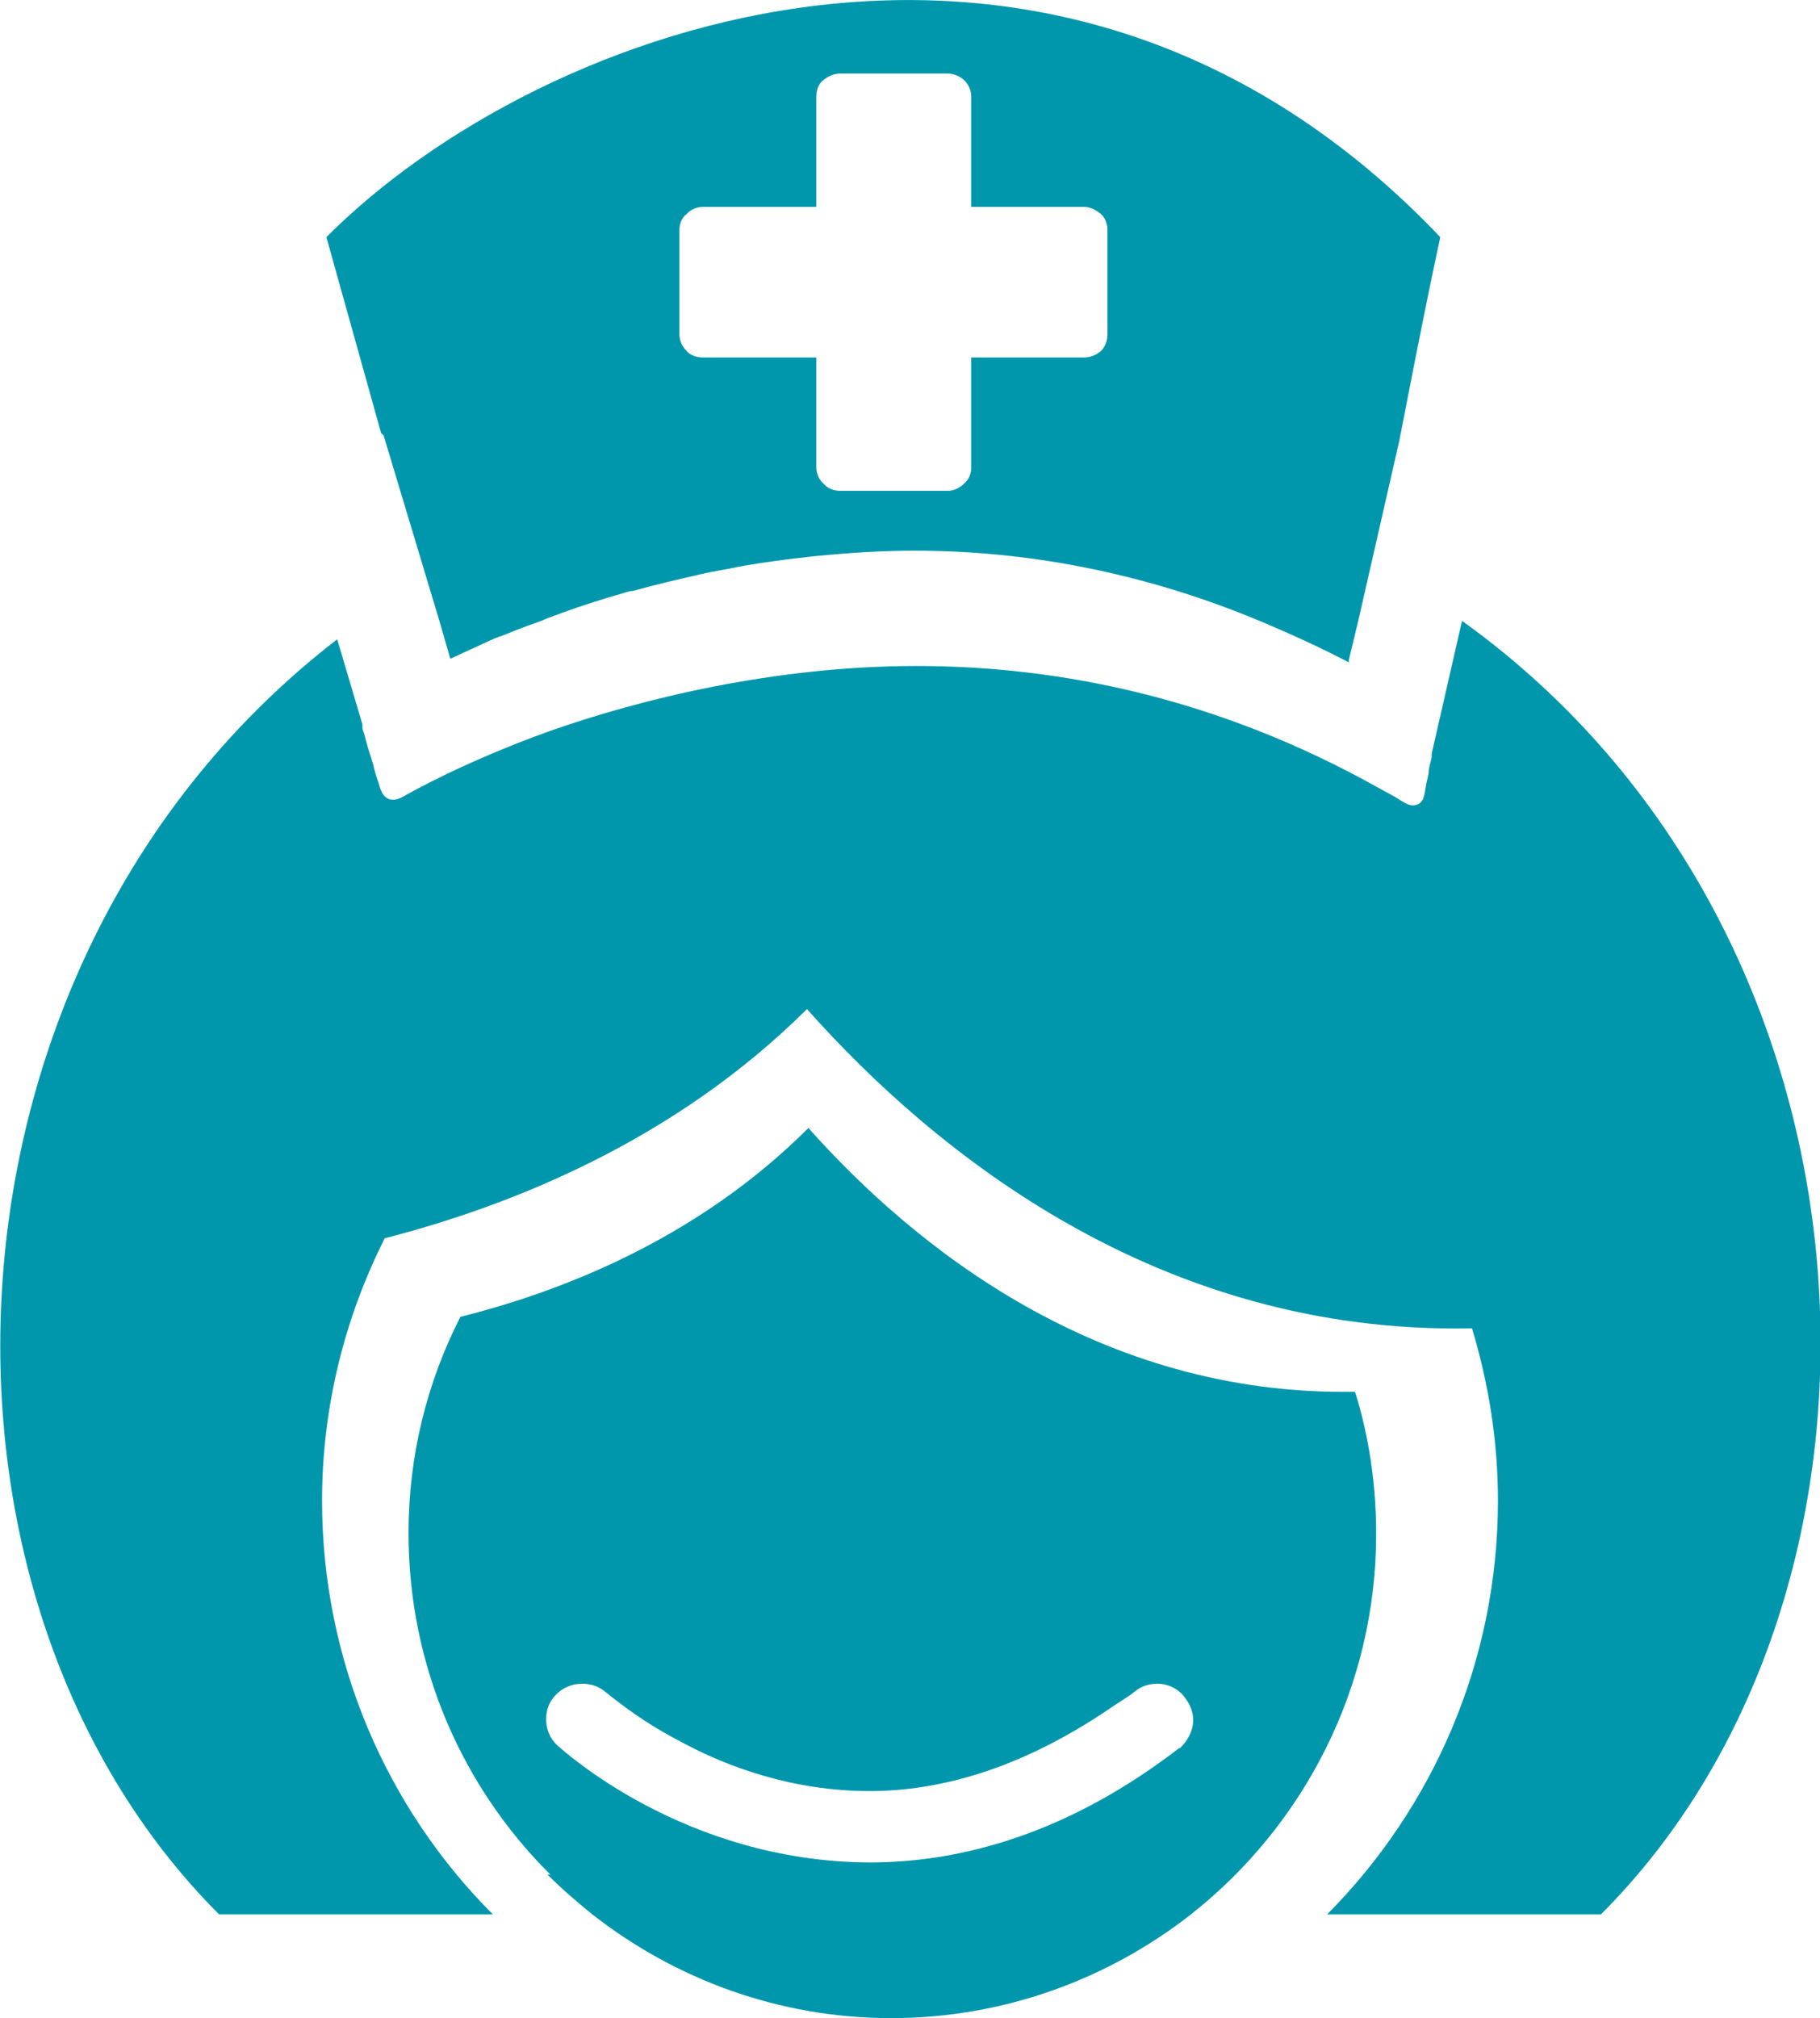 <?xml version="1.0" encoding="UTF-8"?><svg id="Layer_1" xmlns="http://www.w3.org/2000/svg" viewBox="0 0 25.26 28"><defs><style>.cls-1{fill:#0097ad;}</style></defs><path class="cls-1" d="m4.53,3.29l.76,2.72s.04.03.04.05l.77,2.56.15.52h0c.17-.08.37-.17.61-.28.03-.01.07-.03.11-.04.15-.06.32-.13.5-.19.06-.02.11-.05.18-.07.04-.02.09-.03.13-.05.3-.11.62-.21.97-.31.01,0,.02,0,.03,0,.32-.09.67-.17,1.02-.25.1-.02.21-.04.32-.06.28-.06.58-.1.89-.14.12-.01.24-.03.36-.04.43-.04.86-.07,1.32-.07,1.5,0,3.14.28,4.83.99.4.17.8.35,1.2.56v-.03s.13-.54.13-.54l.57-2.5c.15-.76.32-1.67.57-2.83C14.66-2.31,7.5.31,4.53,3.29Zm10.84,1.35c0,.09-.03.17-.09.23-.07.06-.15.09-.24.09h-1.56v1.53c0,.08-.03.16-.1.22-.06.06-.14.1-.23.1h-1.48c-.1,0-.18-.03-.24-.1-.06-.05-.1-.14-.1-.22v-1.53h-1.57c-.09,0-.18-.03-.23-.09-.06-.06-.1-.14-.1-.23v-1.45c0-.08.03-.17.1-.22.05-.06.14-.1.23-.1h1.57v-1.53c0-.09.03-.18.1-.23.06-.05.14-.09.24-.09h1.48c.09,0,.17.04.23.09.06.06.1.14.1.23v1.53h1.56c.09,0,.17.04.24.1.06.05.09.14.09.22v1.45Z"/><path class="cls-1" d="m20.29,8.62h0l-.42,1.84s0,.03,0,.05l-.02.08-.02.09c0,.08-.03.15-.04.23-.02.1-.02.24-.15.26-.09.02-.17-.05-.24-.09-.08-.05-.18-.1-.27-.15-2.23-1.25-4.44-1.69-6.41-1.69s-3.84.46-5.11.91c-1.19.43-1.92.85-2.01.9-.25.14-.31-.08-.33-.13-.01-.05-.06-.17-.09-.31-.04-.13-.09-.28-.12-.41-.01-.04-.03-.07-.03-.11h0s0-.04,0-.04c0,0-.35-1.18-.35-1.18C-1.08,13.31-1.39,22.13,3.04,26.56h3.8c-1.47-1.47-2.37-3.51-2.37-5.74,0-1.31.32-2.55.87-3.64,1.75-.45,4.02-1.35,5.86-3.18,1.77,1.99,4.88,4.51,9.2,4.43h.03c.23.76.36,1.56.36,2.39,0,2.24-.91,4.27-2.37,5.74h3.8c4.52-4.52,4.12-13.6-1.92-17.94Z"/><path class="cls-1" d="m18.8,19.31c-3.55.06-6.12-2.02-7.58-3.66-1.52,1.52-3.39,2.26-4.83,2.62-.46.9-.72,1.92-.72,3,0,1.85.75,3.53,1.97,4.74h-.04c.2.2.41.38.62.55,1.15.9,2.59,1.44,4.15,1.44s3.01-.54,4.16-1.44c1.56-1.23,2.57-3.14,2.57-5.28,0-.68-.1-1.35-.29-1.96Zm-2.43,4.94c-1.53,1.18-3.01,1.59-4.3,1.59-2.59-.01-4.28-1.58-4.33-1.62-.11-.1-.16-.23-.16-.37,0-.12.04-.24.13-.33.1-.11.24-.16.37-.16.12,0,.24.04.33.12,0,0,.11.09.3.23.18.13.42.29.73.45.64.35,1.56.69,2.63.69.96,0,2.08-.3,3.31-1.13.14-.1.26-.16.38-.26.09-.07.2-.1.3-.1.15,0,.3.07.39.2.07.09.11.2.11.3,0,.15-.07.29-.19.4Z"/></svg>